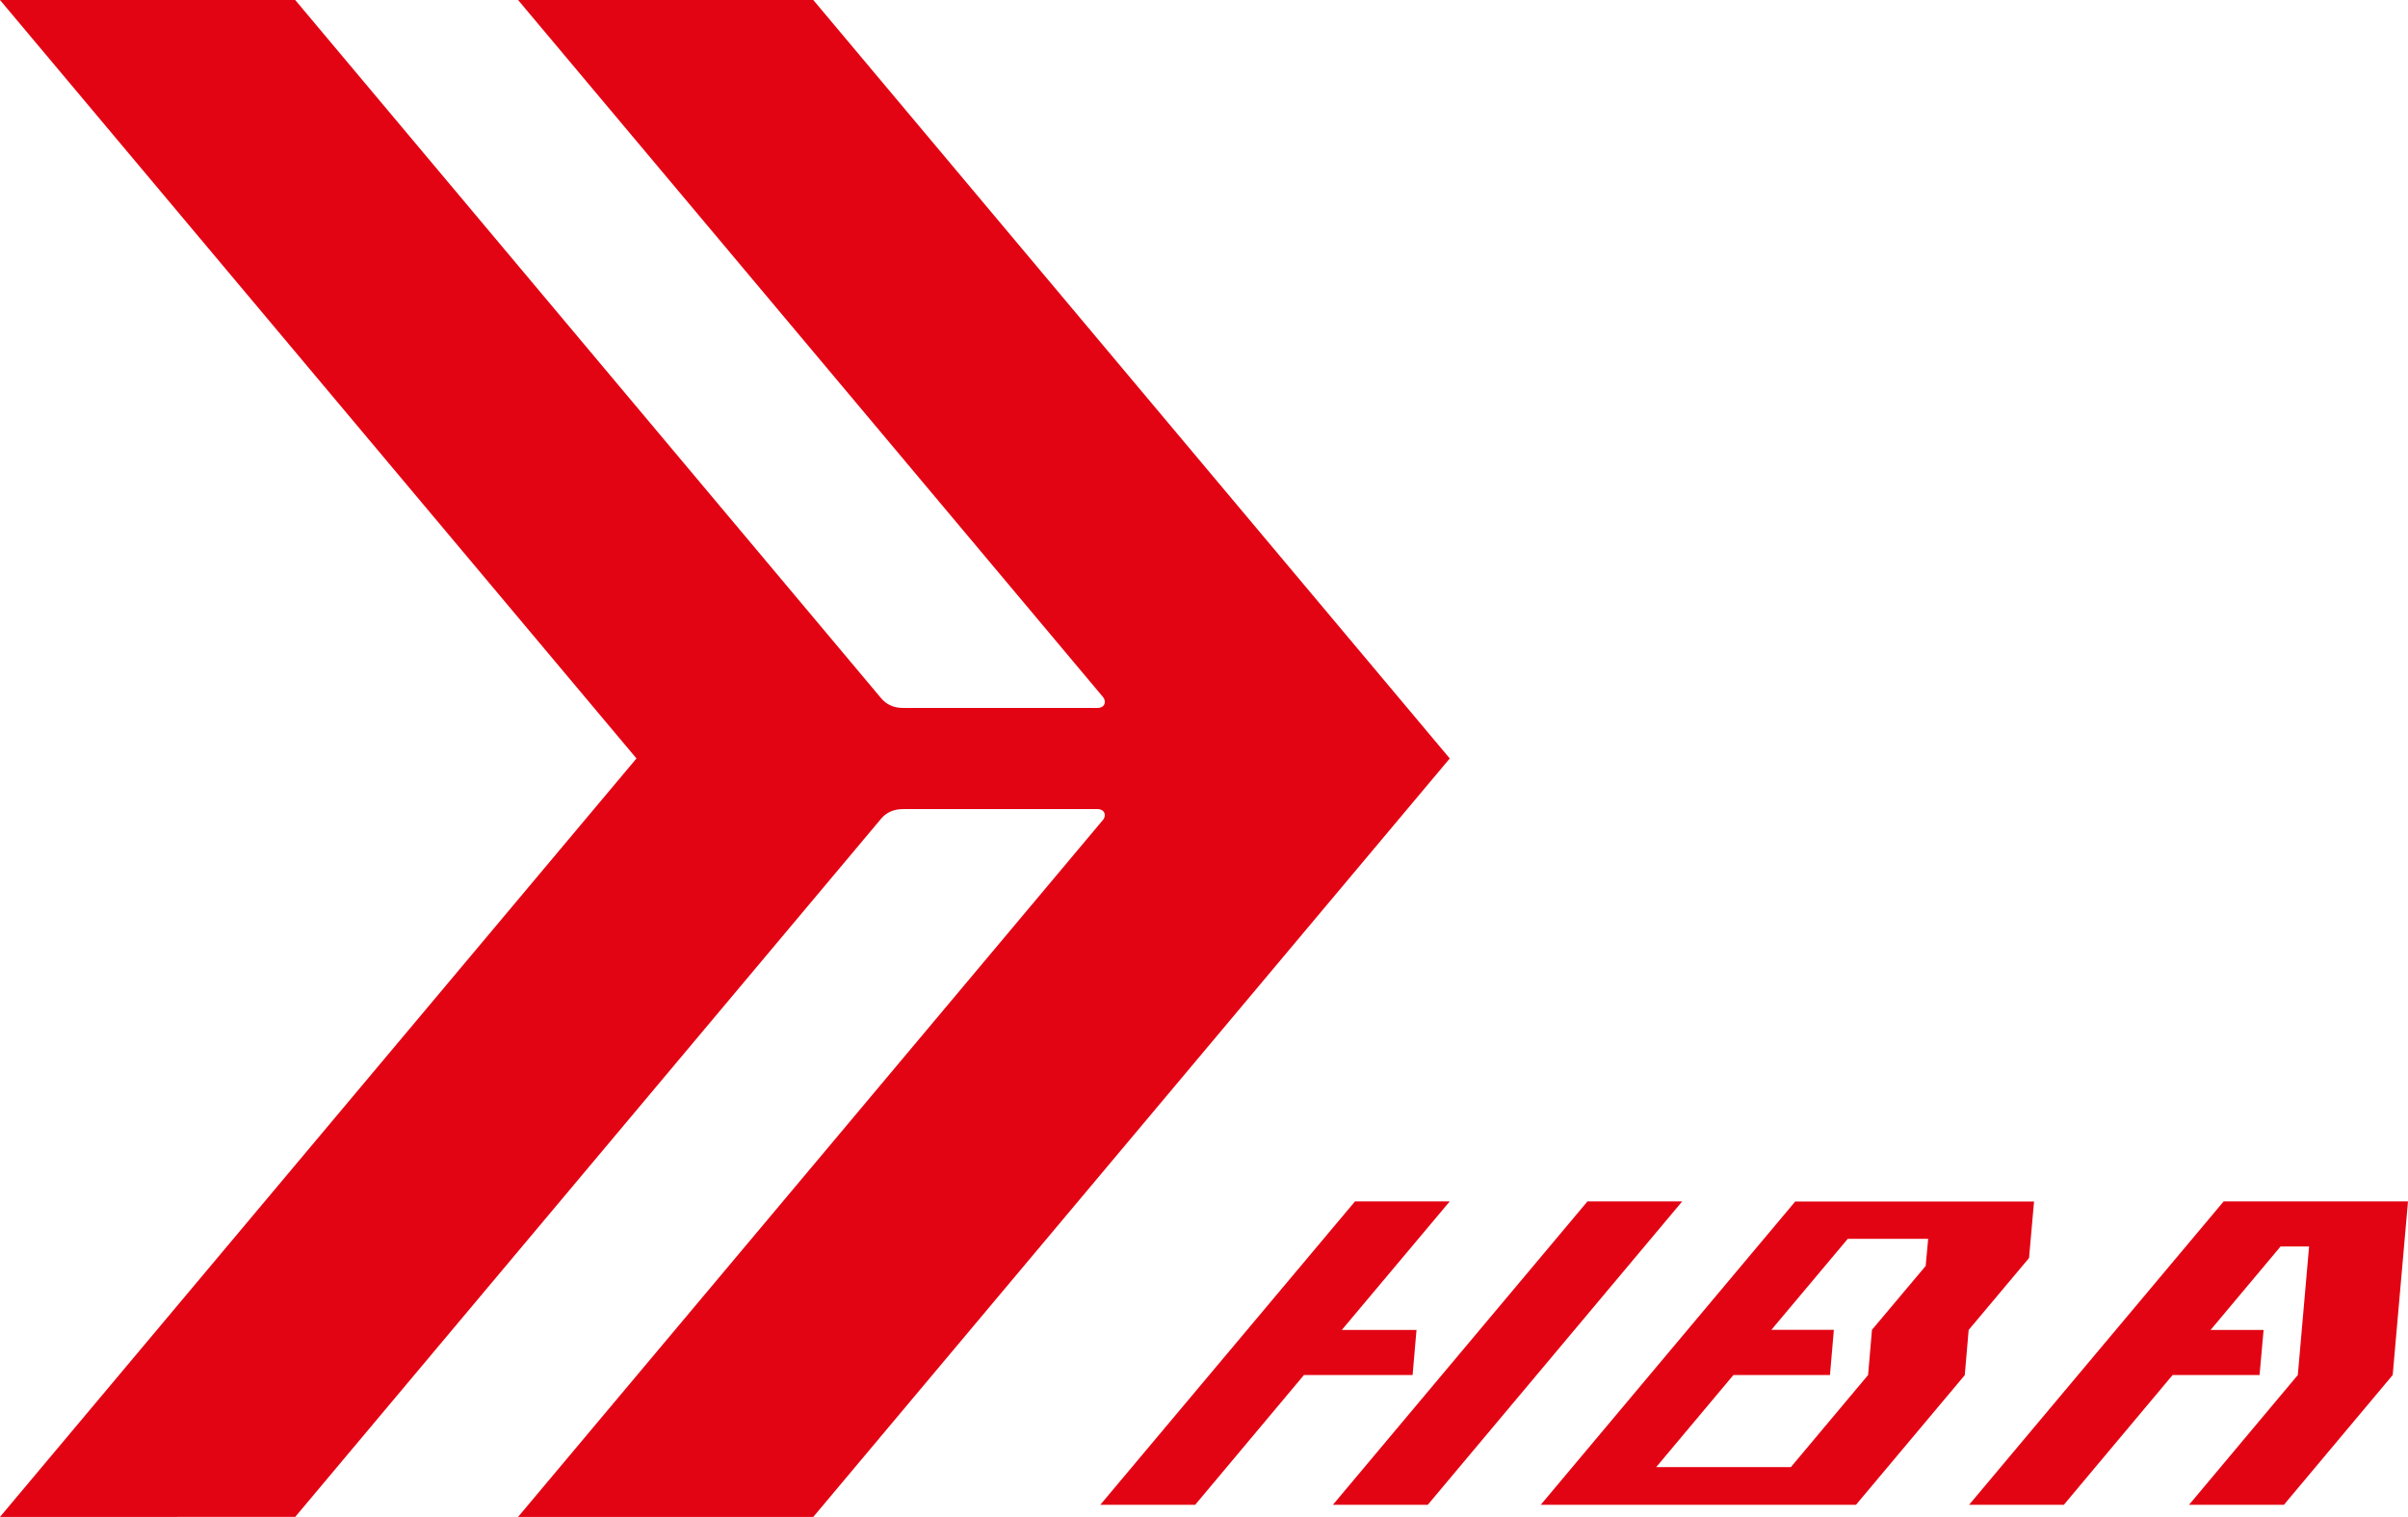 <?xml version="1.0" encoding="utf-8"?>
<!-- Generator: Adobe Illustrator 27.9.3, SVG Export Plug-In . SVG Version: 9.03 Build 53313)  -->
<svg version="1.1" id="レイヤー_1" xmlns="http://www.w3.org/2000/svg" xmlns:xlink="http://www.w3.org/1999/xlink" x="0px"
	 y="0px" viewBox="0 0 173.09 109.04" style="enable-background:new 0 0 173.09 109.04;" xml:space="preserve">
<style type="text/css">
	.st0{fill:#E30413;}
</style>
<g>
	<g>
		<g>
			<g>
				<polygon class="st0" points="114.11,86.36 95.81,108.17 102.63,108.17 120.92,86.36 				"/>
				<polygon class="st0" points="101.54,98.84 101.82,95.6 96.45,95.6 104.21,86.36 97.4,86.36 79.09,108.17 85.91,108.17 
					93.73,98.84 				"/>
			</g>
			<polygon class="st0" points="171.99,98.84 173.09,86.36 159.84,86.36 141.54,108.17 148.35,108.17 156.17,98.84 162.42,98.84 
				162.71,95.6 158.9,95.6 163.93,89.6 165.98,89.6 165.17,98.84 157.35,108.17 164.17,108.17 			"/>
			<path class="st0" d="M129.05,86.36l-18.3,21.81h22.66l7.82-9.32l0.28-3.25l4.34-5.17l0.36-4.06H129.05z M138.42,91l-3.86,4.59
				l-0.28,3.25l-5.55,6.62h-9.68l5.55-6.62h6.94l0.28-3.25h-4.49l5.49-6.54h5.78L138.42,91z"/>
		</g>
		<path class="st0" d="M45.75,54.52L0,0h21.22c0,0,41.7,49.69,42.1,50.17c0.39,0.48,0.94,0.72,1.59,0.72c0.39,0,10.83,0,13.97,0
			c0.55,0,0.66-0.47,0.41-0.78C79.04,49.8,37.24,0,37.24,0h21.22l45.75,54.52l-45.75,54.52H37.24c0,0,41.8-49.8,42.05-50.11
			c0.25-0.3,0.13-0.77-0.41-0.77c-3.14,0-13.58,0-13.97,0c-0.65,0-1.2,0.23-1.59,0.71c-0.4,0.48-42.1,50.17-42.1,50.17H0
			L45.75,54.52z"/>
	</g>
</g>
</svg>
